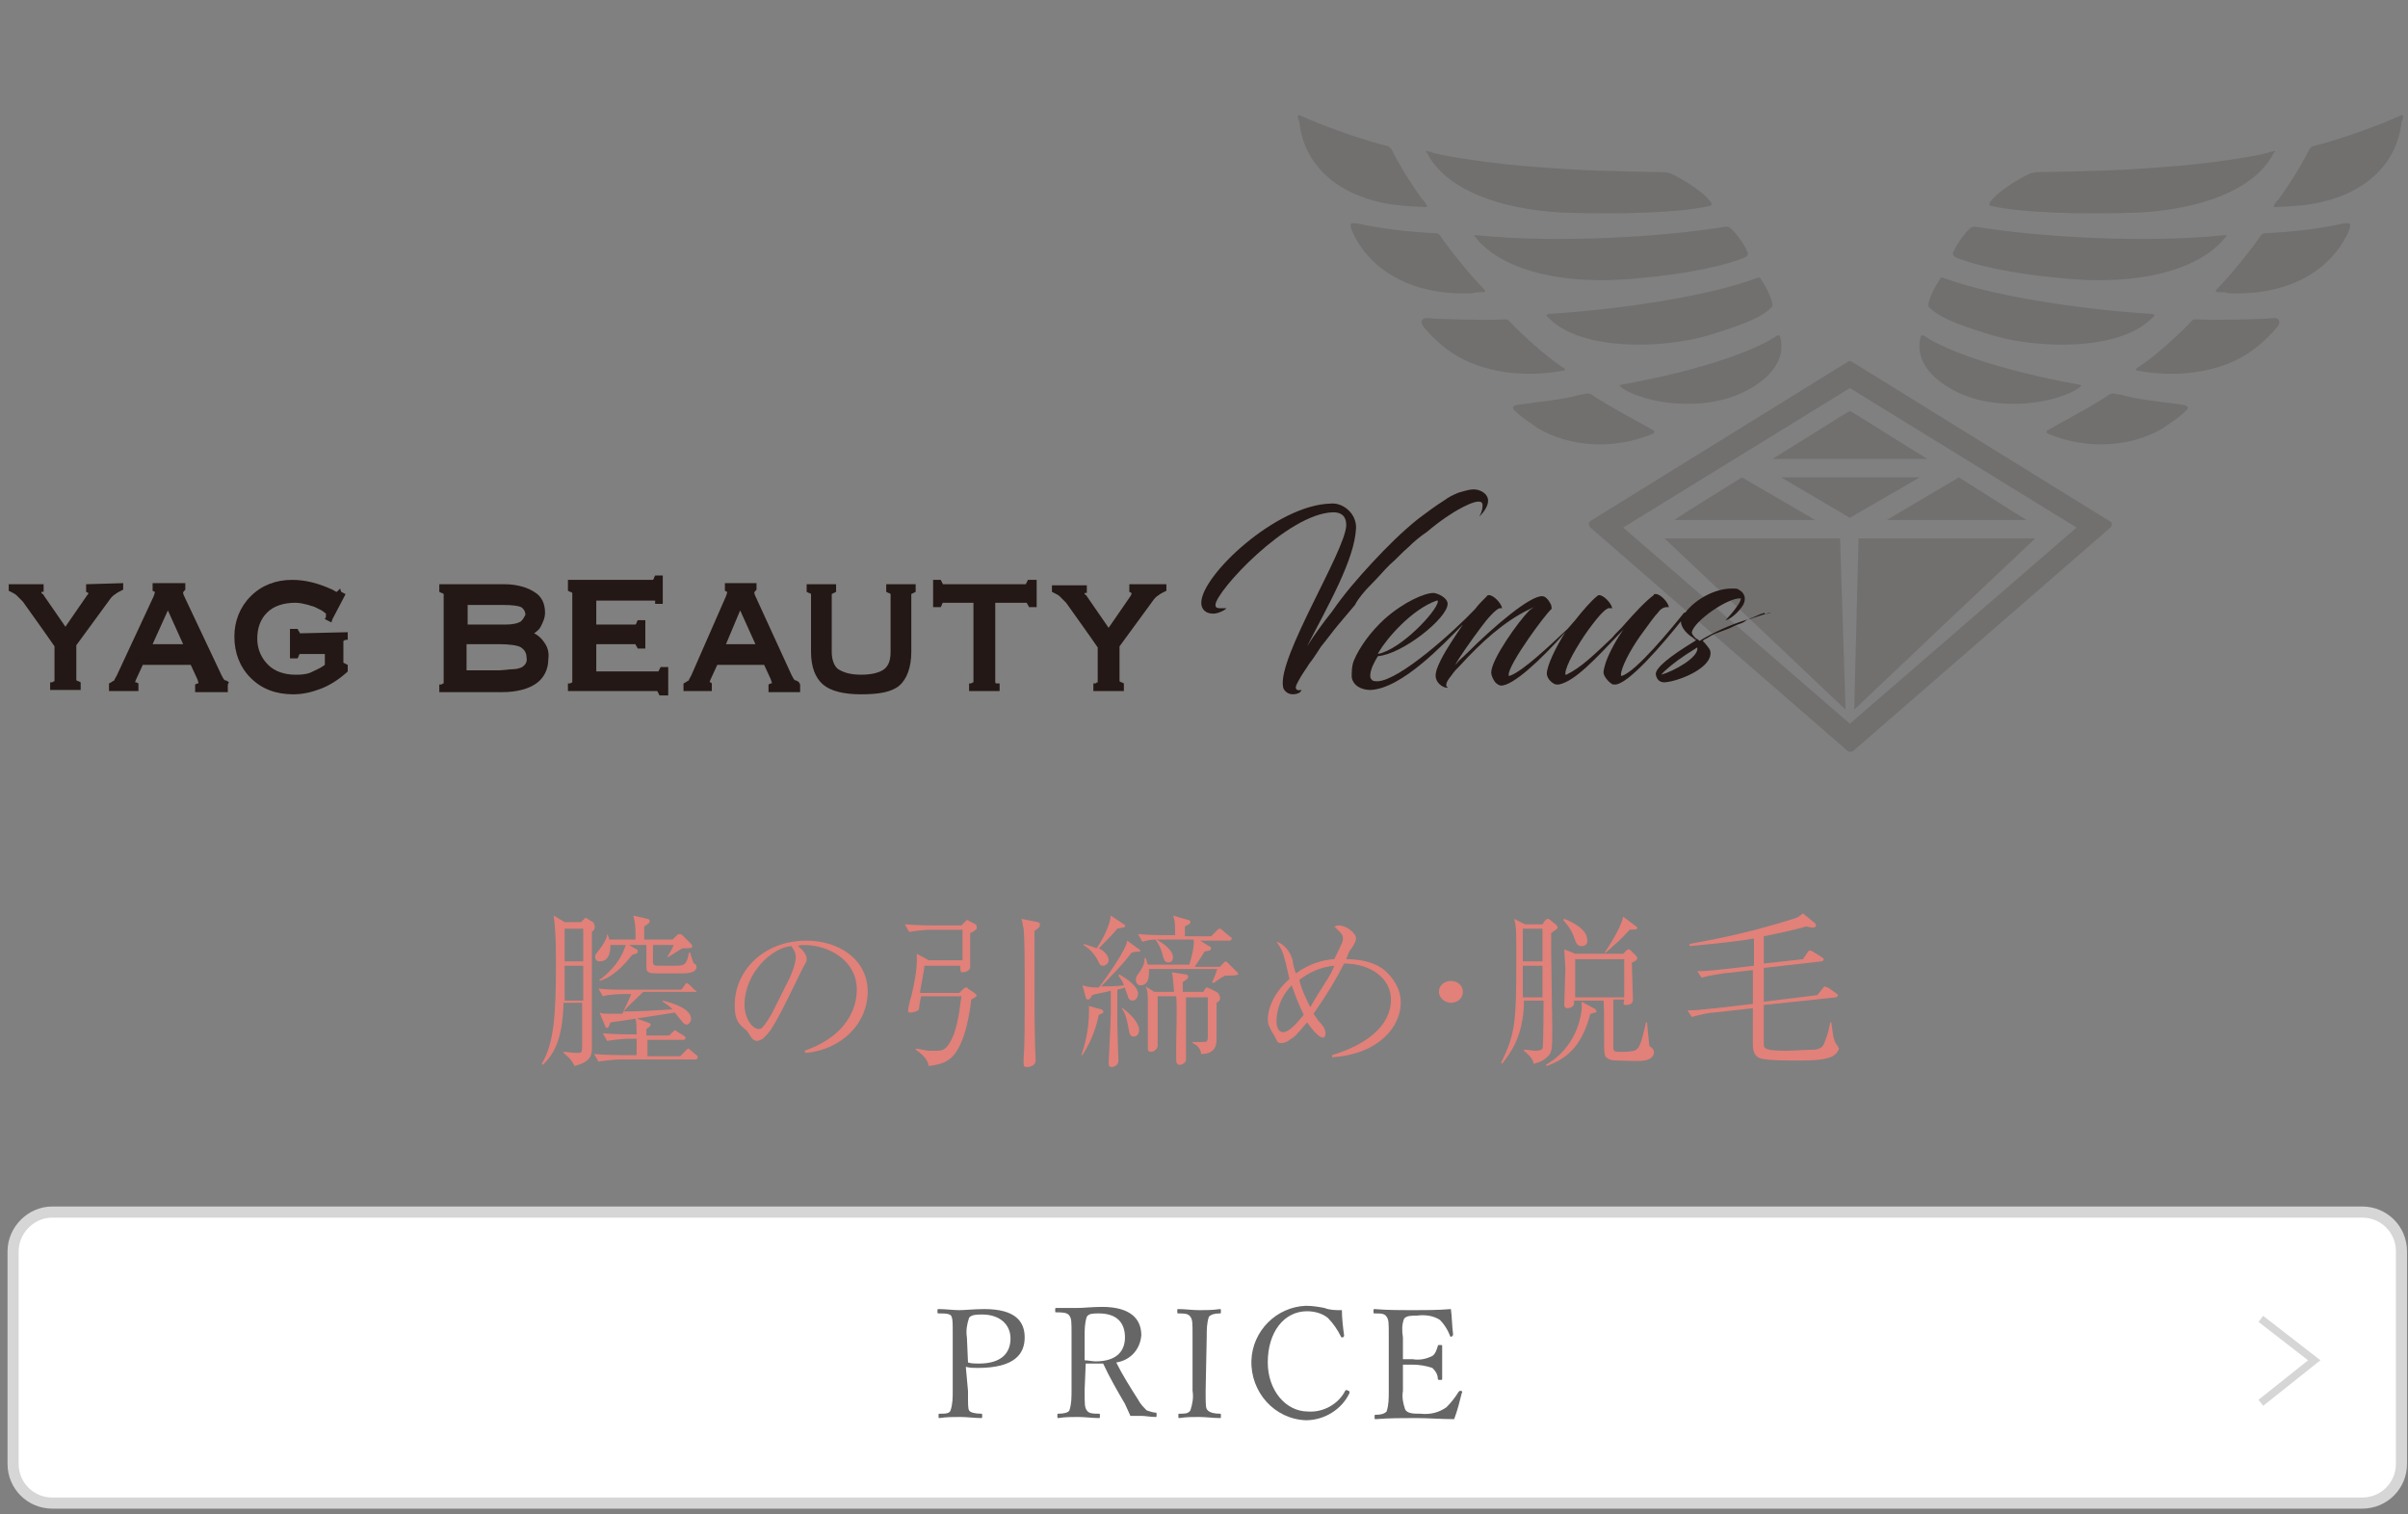 <?xml version="1.0" encoding="utf-8"?>
<!-- Generator: Adobe Illustrator 22.1.0, SVG Export Plug-In . SVG Version: 6.00 Build 0)  -->
<svg version="1.1" id="レイヤー_1" xmlns="http://www.w3.org/2000/svg" xmlns:xlink="http://www.w3.org/1999/xlink" x="0px"
	 y="0px" viewBox="0 0 220.9 138.9" style="enable-background:new 0 0 220.9 138.9;" xml:space="preserve">
<rect x="0" y="0" width="220.9" height="138.9" fill="#808080" stroke="none"/>
<style type="text/css">
	.st0{fill:#FFFFFF;stroke:#D6D6D7;stroke-width:1.02;stroke-miterlimit:10;}
	.st1{fill:#666666;}
	.st2{fill:none;stroke:#D6D6D7;stroke-width:0.7;stroke-miterlimit:10;}
	.st3{fill:#E18179;}
	.st4{opacity:0.16;enable-background:new    ;}
	.st5{fill:#221714;}
	.st6{fill:#231815;}
</style>
<title>アートボード 1</title>
<g id="レイヤー_2_1_">
	<g id="レイヤー_1-2">
		<path class="st0" d="M4.8,111.2h211.9c2,0,3.6,1.6,3.6,3.6v19.5c0,2-1.6,3.6-3.6,3.6H4.8c-2,0-3.6-1.6-3.6-3.6v-19.5
			C1.2,112.9,2.8,111.2,4.8,111.2z"/>
		<path class="st1" d="M88.8,127.6c0,1.4,0,1.6,0.1,1.8s0.6,0.3,1.1,0.3c0.1,0,0.1,0,0.1,0.2s0,0.2-0.1,0.2c-0.6,0-1.3-0.1-1.9-0.1
			s-1.3,0-1.9,0.1c-0.1,0-0.1,0-0.1-0.2s0-0.2,0.1-0.2c0.5,0,0.9,0,1-0.3c0.2-0.6,0.2-1.2,0.2-1.8v-5c0-1.3,0-1.5-0.1-1.8
			s-0.6-0.3-1.2-0.3c-0.1,0-0.1,0-0.1-0.2s0-0.2,0.1-0.2c0.6,0,1.4,0.1,1.9,0.1s1.4-0.1,2.3-0.1c2.8,0,3.7,1.1,3.7,2.6
			s-0.9,2.8-4.3,2.8c-0.4,0-0.7,0-1.1-0.1L88.8,127.6z M88.8,125c0.3,0.1,0.7,0.1,1,0.1c2.1,0,2.9-1,2.9-2.3s-1-2.2-2.6-2.2
			c-0.4,0-1,0-1.2,0.3c-0.2,0.6-0.3,1.2-0.2,1.8L88.8,125z"/>
		<path class="st1" d="M99.5,127.5c0,1.4,0,1.6,0.2,1.9s0.6,0.3,1.1,0.3c0.1,0,0.1,0,0.1,0.2s0,0.2-0.1,0.2c-0.6,0-1.3-0.1-1.9-0.1
			s-1.2,0-1.8,0.1c-0.1,0-0.1,0-0.1-0.2s0-0.2,0.1-0.2c0.5,0,0.9-0.1,1-0.3c0.2-0.6,0.2-1.2,0.2-1.9v-5c0-1.3,0-1.5-0.2-1.8
			s-0.7-0.3-1.2-0.3c-0.1,0-0.1,0-0.1-0.2s0-0.2,0.1-0.2h1.9c0.6,0,1.4-0.1,2.3-0.1c2.6,0,3.6,1.1,3.6,2.6c-0.1,1.3-1,2.3-2.3,2.5
			c0.6,1.2,1.3,2.3,2,3.4c0.2,0.4,0.5,0.7,0.8,1c0.3,0.1,0.6,0.2,0.8,0.2c0.1,0,0.1,0,0.1,0.2s0,0.2-0.1,0.2c-0.5,0-0.9-0.1-1.3-0.1
			h-1c-0.2-0.4-0.3-0.7-0.5-1.1c-0.7-1.2-1.4-2.4-2-3.7c-0.2,0-0.4,0-0.6,0h-1L99.5,127.5z M99.5,124.8c0.3,0,0.7,0.1,1,0.1
			c2,0,2.7-1,2.7-2.2c0-1.4-0.8-2.2-2.4-2.2c-0.5,0-0.9,0-1.1,0.3c-0.2,0.6-0.2,1.2-0.2,1.8V124.8z"/>
		<path class="st1" d="M110.6,127.6c0,1.4,0,1.6,0.2,1.8s0.6,0.3,1.1,0.3c0.1,0,0.1,0,0.1,0.2s0,0.2-0.1,0.2c-0.6,0-1.3-0.1-1.9-0.1
			s-1.2,0-1.8,0.1c-0.1,0-0.1,0-0.1-0.2s0-0.2,0.1-0.2c0.5,0,0.8,0,1-0.3c0.2-0.6,0.3-1.2,0.2-1.8v-5c0-1.3,0-1.5-0.2-1.8
			s-0.6-0.3-1.1-0.3c-0.1,0-0.1,0-0.1-0.2s0-0.2,0.1-0.2c0.6,0,1.3,0.1,1.9,0.1s1.2,0,1.9-0.1c0.1,0,0.1,0,0.1,0.2s0,0.2-0.1,0.2
			c-0.5,0-0.8,0.1-1,0.3c-0.2,0.6-0.2,1.2-0.2,1.8L110.6,127.6z"/>
		<path class="st1" d="M123.3,122.5c0,0.1,0,0.1-0.1,0.2c-0.1,0-0.2,0-0.2-0.1l0,0l0,0c-0.3-0.6-0.7-1.2-1.2-1.7
			c-0.5-0.4-1.2-0.6-1.9-0.6c-2.1,0-3.6,1.9-3.6,4.7c0,2.5,1.6,4.5,3.7,4.5c1.4,0.1,2.8-0.7,3.4-1.9c0.1-0.1,0.1-0.1,0.3,0
			c0.1,0,0.1,0.1,0.1,0.2l0,0c-0.7,1.5-2.3,2.5-4,2.5c-2.9-0.1-5.1-2.6-5-5.5c0.1-2.7,2.3-4.9,5-5c0.6,0,1.2,0.1,1.7,0.2
			c0.5,0.2,1,0.2,1.6,0.2C123.1,120.9,123.2,121.8,123.3,122.5z"/>
		<path class="st1" d="M128.7,127.6c-0.1,0.6,0,1.1,0.2,1.7c0.2,0.4,0.8,0.4,1.4,0.4c0.9,0.1,1.7-0.1,2.4-0.6
			c0.4-0.4,0.8-0.9,1.1-1.4c0.1-0.1,0.1-0.1,0.2-0.1s0.2,0.1,0.1,0.2c-0.2,0.8-0.4,1.6-0.7,2.4c-1.2,0-2.4-0.1-3.5-0.1
			s-2.5,0-3.7,0.1c-0.1,0-0.1,0-0.1-0.2s0-0.2,0.1-0.2c0.5,0,0.8-0.1,1-0.3c0.2-0.6,0.2-1.2,0.2-1.9v-5c0-1.3,0-1.5-0.2-1.8
			s-0.5-0.3-1.1-0.3c-0.1,0-0.1,0-0.1-0.2s0-0.2,0.1-0.2c1.2,0.1,2.4,0.1,3.5,0.1s2.3,0,3.5-0.1c0.1,0.7,0.1,1.6,0.2,2.3
			c0,0.1,0,0.1-0.1,0.2s-0.2,0-0.2-0.1c-0.2-0.5-0.5-1-0.9-1.4c-0.6-0.4-1.4-0.5-2.1-0.4c-0.5,0-1,0-1.2,0.3
			c-0.2,0.5-0.2,1.1-0.1,1.7v2h0.9c0.6,0.1,1.2,0,1.8-0.3c0.3-0.2,0.4-0.6,0.5-0.9c0-0.1,0-0.1,0.2-0.1s0.2,0,0.2,0.1v3
			c0,0.1,0,0.1-0.2,0.1c-0.1,0-0.2,0-0.2-0.1l0,0c0-0.4-0.2-0.7-0.5-1c-0.6-0.2-1.2-0.3-1.8-0.3h-0.9V127.6z"/>
		<polyline class="st2" points="207.4,128.7 212.3,124.8 207.4,121 		"/>
	</g>
</g>
<g>
	<path class="st3" d="M54.3,85.5v0.2V91v3.7c0,0.2,0,1.2,0,1.4c0,0.6,0,1.3-1.6,1.7c-0.3-0.7-0.8-1-1-1.2v-0.1
		c0.3,0,0.7,0.1,1.3,0.1c0.3,0,0.4,0,0.4-0.6c0-2.5,0-2.5,0-4h-1.7c-0.1,3.6-1,4.8-1.9,5.7l-0.1-0.1c1.1-1.9,1.3-4.2,1.3-9.4
		c0-2.6-0.1-3.2-0.2-4.2l1,0.6h1.5l0.3-0.3c0.1-0.1,0.1-0.1,0.1-0.1s0.1,0,0.2,0.1l0.5,0.3c0.1,0.1,0.1,0.1,0.1,0.2
		C54.7,85.2,54.4,85.4,54.3,85.5z M53.5,85.2h-1.7v3h1.7V85.2z M53.5,88.6h-1.7v2.7v0.5h1.7V88.6z M63.8,97.2h-6.9
		c-0.5,0-1.4,0.1-2,0.2l-0.4-0.7c1.2,0.1,2.3,0.1,2.6,0.1h1.3v-1.5h-0.7c-0.6,0-1.4,0.1-2,0.2l-0.4-0.7c1.2,0.1,2.3,0.1,2.6,0.1h0.5
		c0-0.4,0-1-0.1-1.5l1.1,0.4c0.2,0.1,0.3,0.1,0.3,0.2s-0.2,0.3-0.4,0.4V95h2.1l0.3-0.3c0.2-0.2,0.2-0.2,0.2-0.2s0.2,0.1,0.3,0.2
		l0.5,0.3c0.1,0.1,0.2,0.1,0.2,0.2s-0.1,0.2-0.2,0.2h-3.3v1.5h3l0.5-0.5c0.2-0.2,0.2-0.2,0.2-0.2c0.1,0,0.2,0.1,0.3,0.2l0.6,0.5
		c0-0.1,0,0,0,0.1S63.9,97.2,63.8,97.2z M63.4,91H59c-1,1-1.2,1.1-1.8,1.8c1.4,0,3-0.1,4.5-0.2c-0.4-0.4-0.6-0.5-0.9-0.7v-0.1
		c0.8,0.2,2.6,0.7,2.6,1.7c0,0.2-0.2,0.5-0.4,0.5s-0.3-0.1-0.6-0.5c-0.2-0.2-0.3-0.4-0.5-0.6c-2,0.3-4.4,0.7-5.9,0.9
		c-0.1,0.3-0.2,0.5-0.3,0.5s-0.2-0.1-0.2-0.2L55,92.9c0.2,0.1,0.4,0.1,0.8,0.1c0.2,0,1,0,1.3,0c0.2-0.5,0.5-1,0.8-1.8h-0.6
		c-0.3,0-1.3,0-2,0.2l-0.4-0.7c0.8,0.1,1.8,0.1,2.6,0.1h5l0.3-0.4c0.1-0.2,0.2-0.2,0.2-0.2c0.1,0,0.2,0.1,0.3,0.2l0.4,0.4
		c0,0,0.2,0.1,0.2,0.2C63.7,91,63.5,91,63.4,91z M62.6,89.3h-2.4c-0.9,0-0.9-0.2-0.9-0.7c0-0.3,0-1.6,0-1.9h-1.6l0.7,0.4
		c0.1,0,0.1,0.1,0.1,0.2c0,0.2-0.2,0.2-0.5,0.3c-1.4,1.8-2.4,2.2-3,2.4v-0.1c1.9-1.4,2.3-2.9,2.4-3.2H56c0,0.8-0.2,1.5-1,1.5
		c-0.2,0-0.4-0.1-0.4-0.4c0-0.2,0-0.2,0.4-0.7c0.6-0.8,0.7-1.2,0.7-1.4l0,0c0.1,0.1,0.1,0.2,0.2,0.5h2.4c0-1.2,0-1.4-0.2-2.2
		l1.3,0.3c0.1,0,0.2,0.1,0.2,0.2c0,0.2-0.2,0.3-0.5,0.5v1.2h2.6l0.4-0.4c0.1-0.1,0.2-0.1,0.3-0.1s0.2,0.1,0.3,0.2l0.7,0.7
		c0,0,0.1,0.1,0.1,0.2c0,0.2-0.1,0.2-0.9,0.2c-0.2,0.1-1.1,0.7-1.3,0.8h-0.1c0.2-0.3,0.4-0.6,0.6-1.1h-1.9c0,0.4,0,1.1,0,1.5
		s0.2,0.4,0.5,0.4H62c0.8,0,1-0.1,1.2-1.2h0.1c0.3,0.9,0.3,1,0.4,1c0.1,0.1,0.2,0.1,0.2,0.3C63.9,89.3,62.9,89.3,62.6,89.3z"/>
	<path class="st3" d="M73.8,96.4c4.6-1.6,4.8-4.8,4.8-5.6c0-2.7-2.6-4.1-4.8-4.1c-0.3,0-0.4,0-0.6,0.1C74,87.4,74,87.9,74,88
		c0,0.2,0,0.2-0.4,0.9c-1.9,3.9-2.1,4.3-2.9,5.6c-0.1,0.1-0.6,0.8-0.9,0.9c-0.1,0-0.2,0.1-0.3,0.1c-0.4,0-0.5-0.2-0.9-0.8
		c-0.1-0.2-0.2-0.2-0.4-0.4c-0.6-0.5-0.8-1-0.8-2.1c0-3.1,2.6-5.9,6.6-5.9c2.8,0,5.6,1.6,5.6,4.7c0,2.8-2.3,5.3-5.7,5.6L73.8,96.4z
		 M72.1,90.4c0.5-0.9,0.9-2,0.9-2.6c0-0.5-0.3-0.8-0.4-1c-1.7,0.1-4.3,2.4-4.3,5.4c0,1.2,0.7,2.2,1.3,2.2c0.1,0,0.2,0,0.3-0.1
		c0.3-0.3,0.6-0.8,0.9-1.3L72.1,90.4z"/>
	<path class="st3" d="M89.5,85.3c-0.1,0.1-0.4,0.3-0.5,0.3c0,1.4,0,1.6,0,2.2c0,0.1,0,0.7,0,0.9c0,0.4-0.5,0.5-0.7,0.5
		c-0.1,0-0.2,0-0.2-0.3v-0.3h-3.3c0,0.4-0.4,2.2-0.4,2.5H88l0.3-0.3c0.1-0.1,0.2-0.2,0.3-0.2c0.1,0,0.2,0,0.2,0.1l0.6,0.4
		c0.1,0.1,0.2,0.2,0.2,0.2c0,0.1-0.1,0.2-0.5,0.4c-0.1,0.9-0.5,4.2-1.9,5.4c-0.6,0.5-1.3,0.6-2,0.7c-0.1-0.6-0.6-1.1-1.2-1.5v-0.1
		c0.2,0,1,0.2,1.2,0.2c0.3,0,0.7,0,0.7,0c0.5,0,1,0,1.6-1.5c0.5-1.4,0.6-3,0.7-3.5h-3.7c-0.1,0.4-0.2,1.1-0.2,1.2
		c-0.1,0.2-0.6,0.3-0.8,0.3c-0.2,0-0.2-0.1-0.2-0.2s0.2-1.1,0.3-1.3c0.6-2.5,0.5-3.3,0.5-3.9l1.1,0.6h3.1c0-1.3,0-2.4,0-2.8h-2.9
		c-0.6,0-1.4,0.1-2,0.2L83,84.8c1.2,0.1,2.3,0.1,2.6,0.1h2.6l0.3-0.3c0.1-0.1,0.2-0.2,0.2-0.2s0.1,0,0.2,0.1l0.6,0.3
		c0.1,0.1,0.1,0.2,0.1,0.2C89.6,85.2,89.6,85.3,89.5,85.3z M94.9,85.4v0.3v4c0,1.7,0,5.8,0.1,7.3c0,0,0,0.2,0,0.3
		c0,0.6-0.8,0.6-0.8,0.6c-0.3,0-0.3-0.2-0.3-0.4c0-0.1,0-0.1,0-0.4C94,95.9,94,95,94,89.5c0-1,0-3.4-0.1-4.3
		c-0.1-0.4-0.1-0.7-0.2-0.9l1.5,0.3c0.1,0,0.2,0.1,0.2,0.2C95.4,85.1,95.2,85.2,94.9,85.4z"/>
	<path class="st3" d="M103.8,87.4c-0.7,1-2.3,2.6-2.8,3.1c0.3,0,1.5,0,2.1-0.1c-0.1-0.3-0.2-0.5-0.5-0.9l0.1-0.1
		c0.8,0.5,1.7,1.1,1.7,1.8c0,0.1-0.1,0.6-0.5,0.6c-0.3,0-0.4-0.2-0.5-0.6c-0.1-0.2-0.2-0.5-0.2-0.6c-0.2,0.1-0.4,0.1-0.7,0.2
		c0,0.5,0,2.8,0,3.2c0,0.3,0.1,3.2,0.1,3.3c0,0.5-0.5,0.6-0.6,0.6c-0.3,0-0.3-0.2-0.3-0.4c0-0.2,0.2-3.8,0.2-4.5c0-0.6,0-1.4,0-2.1
		c-0.3,0.1-1.5,0.3-1.7,0.4c-0.2,0.3-0.2,0.4-0.4,0.4c-0.1,0-0.2-0.1-0.2-0.2l-0.3-1.1c0.4,0.1,0.5,0.2,1.5,0.2
		c0.7-0.9,2.6-3.6,2.6-4.3l1.1,0.8c0.1,0,0.1,0.1,0.1,0.2C104.5,87.3,104.1,87.3,103.8,87.4z M101.2,92.9c0,0-0.3,0.2-0.4,0.2
		c-0.2,1-0.6,2.3-1.5,3.7h-0.1c0.2-0.6,0.7-2.1,0.7-4c0-0.2,0-0.3,0-0.5l1.1,0.3c0.1,0,0.2,0.1,0.2,0.2
		C101.3,92.8,101.2,92.9,101.2,92.9z M103,85.1c-0.1,0-0.4,0.1-0.5,0.1c-0.3,0.4-1.2,1.3-1.7,1.8c0.4,0.2,0.9,0.6,0.9,1.1
		c0,0.3-0.3,0.5-0.5,0.5c-0.3,0-0.3-0.1-0.5-0.5c-0.4-0.8-1-1.2-1.3-1.4v-0.1c0.7,0.2,0.9,0.3,1.2,0.4c0.3-0.4,1.2-1.9,1.3-3
		l1.2,0.8c0.1,0,0.1,0.1,0.1,0.2C103.2,85,103.2,85.1,103,85.1z M104,95.1c-0.3,0-0.4-0.2-0.5-0.9c-0.2-1.1-0.4-1.4-0.6-1.7h0.1
		c1.3,1,1.5,1.7,1.5,2C104.5,94.7,104.4,95.1,104,95.1z M113,89.5c-0.1,0-0.4,0-0.6,0c-0.4,0.2-0.8,0.5-1.1,0.7l-0.1-0.1
		c0.1-0.2,0.2-0.5,0.3-0.7c0.1-0.3,0.1-0.4,0.2-0.5h-6.3c0,0.1,0,0.2,0,0.4c0,1-0.5,1.1-0.8,1.1c-0.2,0-0.4-0.2-0.4-0.5
		c0-0.2,0-0.3,0.4-0.8c0.3-0.5,0.4-0.7,0.4-1.2h0.1c0.1,0.2,0.1,0.4,0.2,0.6h3.8c0.2-0.6,0.5-1.8,0.4-2.3h-2.8c-0.4,0-0.5,0-0.6,0
		c0.7,0.4,1.5,1,1.5,1.6c0,0.1,0,0.5-0.4,0.5s-0.4-0.3-0.5-0.5c-0.2-0.9-0.5-1.3-0.7-1.6c-0.4,0-0.9,0.1-1.2,0.2l-0.4-0.7
		c1.2,0.1,2.3,0.1,2.6,0.1h0.8c0-0.9,0-1.4-0.2-1.8l1.4,0.4c0.1,0,0.2,0.1,0.2,0.2c0,0.2-0.2,0.2-0.5,0.4c0,0.1,0,0.7,0,0.9h2.4
		l0.5-0.5c0.1-0.1,0.2-0.2,0.3-0.2c0.1,0,0.2,0.1,0.3,0.2l0.6,0.5c0.1,0.1,0.2,0.1,0.2,0.2s-0.1,0.2-0.2,0.2h-2.7l0.8,0.5
		c0.1,0,0.2,0.1,0.2,0.2c0,0.2-0.1,0.2-0.6,0.3c-0.4,0.7-0.8,1.2-0.9,1.4h2.3l0.3-0.3c0.1-0.1,0.2-0.2,0.2-0.2
		c0.1,0,0.2,0.1,0.3,0.2l0.7,0.7c0.1,0.1,0.2,0.2,0.2,0.3C113.3,89.5,113.2,89.5,113,89.5z M111.6,92c0,0.5,0,2.8,0,3.3
		c0,0.4,0,1.4-1.4,1.4c-0.1-0.7-0.6-0.9-0.8-1v-0.1c0.2,0,0.5,0,0.8,0c0.5,0,0.6,0,0.6-0.5v-3.6h-2c0,1.4,0,2.9,0,4.3
		c0,0.2,0,1.2,0,1.4c0,0.4-0.5,0.5-0.6,0.5s-0.3-0.1-0.3-0.4c0-0.4,0-0.9,0-1.3c0-1.4,0.1-3.3,0-4.6h-1.7c0,0.8,0,2.1,0,3.6
		c0,0.3,0,0.7,0,0.9c0,0.4-0.4,0.6-0.6,0.6c-0.3,0-0.3-0.2-0.3-0.3c0,0,0-0.2,0-0.3c0-0.8,0-2.4,0-3.8c0-0.7,0-1.2-0.2-1.6l0.8,0.5
		h1.8c-0.1-1.3-0.1-1.4-0.2-1.8l1.3,0.2c0.1,0,0.2,0.1,0.2,0.2c0,0.2-0.2,0.3-0.5,0.5V91h1.9l0.1-0.2c0.1-0.1,0.1-0.2,0.2-0.2
		s0.2,0.1,0.3,0.1l0.6,0.3c0.1,0.1,0.2,0.1,0.2,0.2C112.1,91.7,111.8,91.9,111.6,92z"/>
	<path class="st3" d="M122.2,96.8c3-0.9,5.4-2.6,5.4-5.1c0-1.9-1.8-3.3-4.3-3.3c-0.7,1.4-1.6,2.9-2.8,4.6c0.1,0.2,0.3,0.4,0.4,0.6
		c0.4,0.4,0.7,0.8,0.7,1.2c0,0.2-0.1,0.4-0.2,0.4c-0.5,0-1.1-0.9-1.5-1.4c-1,1.2-1.1,1.3-1.6,1.6c-0.1,0.1-0.4,0.3-0.8,0.3
		c-0.1,0-0.3,0-0.4-0.3c0,0-0.3-0.6-0.4-0.7c-0.3-0.6-0.4-0.7-0.4-1.2s0.2-2.1,2-3.7c-0.1-0.2-0.3-1.4-0.4-1.6
		c-0.2-0.8-0.3-1.1-0.8-1.8c0.5,0.1,1.3,0.8,1.5,1.8c0,0.2,0.2,1,0.3,1.1c0.4-0.3,1.7-1.2,3.5-1.3c0.8-1.6,0.8-1.7,0.8-1.9
		c0-0.4-0.3-0.6-0.8-1.1c0.1,0,0.2-0.1,0.4-0.1c0.7,0,1.6,0.7,1.6,1.2c0,0.2-0.1,0.4-0.4,0.9c-0.2,0.2-0.3,0.4-0.5,1
		c1.1,0,2.5,0.2,3.5,1c0.8,0.7,1.5,1.7,1.5,3c0,2.1-1.9,4.7-6.3,5L122.2,96.8L122.2,96.8z M118.5,90.4c-1.2,1.2-1.4,2.6-1.4,3.3
		c0,0.7,0.3,1,0.6,1c0.6,0,1.4-1,1.9-1.6C119.2,92.3,118.8,91.3,118.5,90.4z M119.2,89.9c0.2,0.9,0.6,1.7,1,2.5
		c0.2-0.4,1.4-2.3,1.6-2.6c0.3-0.5,0.5-0.9,0.6-1.2C121.2,88.7,120.1,89.2,119.2,89.9z"/>
	<path class="st3" d="M134.2,91c0,0.6-0.5,1-1.1,1s-1.1-0.5-1.1-1c0-0.6,0.5-1,1.1-1S134.2,90.4,134.2,91z"/>
	<path class="st3" d="M142.3,85.6c0,0.6,0,1,0,1.8c0,1.1,0.1,5.9,0.1,6.8c0,2.1,0,2.4-0.5,2.8c-0.4,0.4-0.9,0.5-1.2,0.6
		c-0.1-0.6-0.7-1-0.9-1.2v-0.1c0.1,0,1,0.1,1,0.1c0.1,0,0.6,0,0.7-0.2c0.1-0.2,0.1-4.1,0.1-4.4h-1.8c0,3.5-1.5,5.1-2,5.8l-0.1-0.1
		c1.3-2.6,1.4-3.7,1.4-9.5c0-2.6,0-3-0.2-3.7l1,0.5h1.6l0.2-0.3c0.2-0.2,0.2-0.2,0.3-0.2s0.2,0.1,0.2,0.1l0.5,0.4
		c0.1,0.1,0.2,0.2,0.2,0.3S142.6,85.4,142.3,85.6z M141.5,88.6h-1.8c0,0.8,0,2.1,0,2.9h1.8V88.6z M141.5,85.2h-1.8v3h1.8V85.2z
		 M146.3,92.9c-0.1,0-0.2,0.1-0.4,0.1c-0.7,2.6-1.8,4-4,4.8l-0.1-0.1c0.7-0.4,2.9-1.8,3.3-5.1c0-0.3,0-0.5,0-0.7l1.1,0.6
		c0.2,0.1,0.2,0.1,0.2,0.2C146.5,92.8,146.5,92.9,146.3,92.9z M145.1,86.8c-0.4,0-0.5-0.2-0.7-0.8c-0.1-0.3-0.3-0.8-1-1.6l0.1-0.1
		c0.8,0.3,2.1,1,2.1,1.9C145.7,86.6,145.4,86.8,145.1,86.8z M150.8,97.3c-0.4,0.1-1.8,0-2.3,0c-0.4,0-1.2,0-1.3-0.6
		c-0.1-0.3,0-4.2-0.1-4.9h-2.7c0,0.3,0,0.4-0.1,0.5s-0.3,0.2-0.5,0.2c0,0-0.3,0-0.3-0.3c0-0.5,0.1-2.8,0.1-3.3
		c0-0.4-0.1-1.5-0.1-1.8l1,0.4h4.4l0.2-0.2c0.2-0.2,0.2-0.2,0.3-0.2s0.1,0,0.2,0.1l0.5,0.5c0,0,0.1,0.1,0.1,0.2
		c0,0.2-0.4,0.4-0.5,0.4c0,0.5,0.1,2.9,0.1,3.4s-0.5,0.5-0.6,0.5c-0.3,0-0.3,0-0.2-0.5h-1c0,0.9,0,1.3,0,4.4c0,0.4,0.2,0.4,0.7,0.4
		c0.2,0,1.2,0,1.4-0.2c0.3-0.2,0.5-0.7,0.9-2.5h0.1c0,0.3,0.2,2,0.2,2.1s0.1,0.1,0.3,0.3c0,0,0.1,0.1,0.1,0.2
		C151.8,96.6,151.7,97.2,150.8,97.3z M149,88h-4.5v3.5h4.5V88z M149.5,85.3c-0.8,0.9-1.3,1.3-2.2,2.1h-0.1c0.2-0.3,1.5-2.2,1.7-3.3
		l1.2,0.9c0.1,0.1,0.1,0.1,0.1,0.2C150.2,85.2,150.1,85.3,149.5,85.3z"/>
	<path class="st3" d="M167.9,97c-0.8,0.3-2.1,0.3-3.1,0.3c-0.7,0-2.7,0-3.3-0.2c-0.7-0.2-0.7-1-0.7-1.4c0-0.5,0-2.8,0-3.2l-3.6,0.4
		c-0.4,0-1.3,0.2-2,0.4l-0.4-0.6c1.1,0,2.3-0.2,2.6-0.2l3.4-0.4c0-1.2,0-1.4,0-3.1l-2.7,0.3c-0.6,0.1-1.4,0.2-2,0.4l-0.4-0.6
		c1.2,0,2.4-0.2,2.6-0.2l2.6-0.3v-2.5c-1,0.2-2.8,0.4-5.9,0.7v-0.2c3.3-0.6,6-1.2,9.5-2.3c0.4-0.1,0.5-0.2,0.9-0.5l1.1,0.9
		c0,0,0.1,0.1,0.1,0.2c0,0.2-0.3,0.2-0.3,0.2c-0.1,0-0.1,0-0.6-0.1c-0.7,0.2-1.9,0.5-3.9,0.9v2.5l3.6-0.4l0.4-0.6
		c0.1-0.2,0.2-0.2,0.2-0.2c0.1,0,0.1,0,0.3,0.1l0.8,0.5c0.1,0.1,0.2,0.1,0.2,0.2s-0.1,0.2-0.2,0.2l-5.3,0.6c0,2.1,0,2.3,0,3.1
		l4.9-0.6l0.5-0.6c0.1-0.2,0.2-0.2,0.2-0.2s0.2,0.1,0.3,0.1l0.7,0.5c0.1,0.1,0.2,0.1,0.2,0.2s-0.1,0.2-0.2,0.2l-6.6,0.7
		c0,0.5,0,3.1,0,3.5c0,0.2,0,0.4,0.2,0.5c0.3,0.2,1.5,0.2,1.9,0.2c0.5,0,2-0.1,2.6-0.1c0.7-0.1,0.8-0.4,1-1c0.2-0.5,0.3-1,0.4-1.5
		h0.1c0.2,1.7,0.3,1.8,0.6,2.2c0,0.1,0.1,0.1,0.1,0.2C168.6,96.6,168.2,96.9,167.9,97z"/>
</g>
<g class="st4">
	<g>
		<polygon class="st5" points="163.4,43.8 169.7,47.5 176.1,43.8 		"/>
		<path class="st5" d="M159.8,43.8c-2.4,1.5-4.7,2.9-6.2,3.9h12.9L159.8,43.8z"/>
		<path class="st5" d="M170.1,65.1c2.3-2.2,13.3-12.6,16.6-15.7h-16.2L170.1,65.1z"/>
		<path class="st5" d="M152.7,49.4c3.3,3.1,14.3,13.5,16.6,15.7l-0.5-15.7L152.7,49.4z"/>
		<path class="st5" d="M185.9,47.7c-1.5-0.9-3.8-2.4-6.2-3.9l-6.6,3.9H185.9z"/>
		<path class="st5" d="M193.5,47.8l-23.6-14.6c-0.1-0.1-0.3-0.1-0.4,0l-23.6,14.6c-0.2,0.1-0.2,0.4,0,0.6l23.6,20.5
			c0.1,0.1,0.3,0.1,0.5,0l23.6-20.5C193.8,48.2,193.8,47.9,193.5,47.8z M169.7,66.4l-20.8-18l20.8-12.8l20.8,12.8L169.7,66.4z"/>
		<path class="st5" d="M176.8,42.1c-3.6-2.2-6.7-4.2-7.1-4.4c-0.4,0.2-3.5,2.2-7.1,4.4H176.8z"/>
	</g>
	<g>
		<path class="st5" d="M200,37.1c-2.3-0.3-4.1-0.5-5.1-0.8c-0.3-0.1-0.6-0.1-1-0.2c-0.1,0-0.2,0-0.4,0.1c-1.6,1.1-4.7,2.7-5.7,3.3
			c-0.1,0.1-0.1,0.2,0.1,0.3c3.6,1.5,7.6,1.2,10.5-0.5c0.7-0.5,1.5-1,2-1.5C200.9,37.4,200.8,37.2,200,37.1z"/>
		<path class="st5" d="M220,10.7c-2.7,1.2-6.4,2.4-7.8,2.7c-0.2,0.1-0.3,0.2-0.4,0.4c-0.9,1.8-2,3.4-2.7,4.4
			c-0.1,0.1-0.3,0.3-0.4,0.5c0,0,0,0.1-0.1,0.1c0,0.1,0,0.2,0.1,0.2c0.2,0,2-0.1,2.8-0.2c5.3-0.7,8.4-3.7,8.8-7.6
			C220.5,10.7,220.6,10.4,220,10.7z"/>
		<path class="st5" d="M208.4,29.2c-1,0.1-5.4,0.2-6.9,0.1c-0.2,0-0.3,0-0.4,0.1c-1,1.1-3.5,3.4-5.1,4.4c-0.1,0.1-0.1,0.2,0.1,0.2
			c2.5,0.5,7.5,0.7,11.1-2.3c0.7-0.6,1.1-1,1.7-1.7C209.4,29.3,208.8,29.1,208.4,29.2z"/>
		<path class="st5" d="M208.5,13.9c-0.1,0-0.2,0-0.4,0.1l0,0l0,0c-0.3,0.1-0.5,0.1-0.8,0.2c-2,0.4-5.6,0.9-8.5,1.1
			c-5,0.4-7.1,0.4-12,0.5c-0.1,0-0.5,0.1-0.5,0.1c-0.6,0.2-3,1.6-3.7,2.6c-0.2,0.2-0.1,0.4,0.1,0.4c2.6,0.6,8.1,0.8,13.5,0.6
			c5.7-0.3,10.7-2.1,12.4-5.5C208.8,13.9,208.7,13.8,208.5,13.9z"/>
		<path class="st5" d="M203.8,21.6L203.8,21.6c-6.8,0.7-16.5,0.2-22.6-0.8c-0.1,0-0.3,0-0.4,0.1c-0.4,0.3-1.2,1.3-1.6,2.2
			c-0.1,0.2,0,0.4,0.2,0.5c1.6,0.7,5.1,1.5,9.5,1.9c7.4,0.8,13-0.8,15.3-3.8C204.4,21.5,204.2,21.6,203.8,21.6z"/>
		<path class="st5" d="M197.6,29c0.1-0.1-0.1-0.2-0.2-0.2c-5.1-0.3-14-1.4-19.1-3.3c-0.2-0.1-0.3,0-0.4,0.2c-0.4,0.6-0.9,1.6-1,2.2
			c0,0.1,0,0.3,0.2,0.4c1,1,3.5,1.8,5.8,2.5c4.2,1.2,11.5,1.4,14.5-1.6C197.4,29.2,197.5,29.1,197.6,29L197.6,29z"/>
		<path class="st5" d="M190.8,35.3c-7.8-1.4-12.6-3.3-14.3-4.5c-0.2-0.1-0.3,0-0.3,0.1c-0.7,2.6,1.8,4.5,4.1,5.4
			c3.1,1.2,7,0.8,9.2-0.1c0.3-0.1,1.2-0.5,1.4-0.8C191,35.4,190.8,35.3,190.8,35.3z"/>
		<path class="st5" d="M215,20.5c-2.3,0.5-4.8,0.8-7.3,0.9c-0.1,0-0.2,0.1-0.3,0.2c-0.8,1.2-2.8,3.7-4.1,5l0,0
			c-0.1,0.1,0,0.2,0.1,0.2c0.3,0,0.8,0,1,0.1c6.9,0.3,10.1-3.3,11.1-5.8C215.8,20.3,215.4,20.5,215,20.5z"/>
	</g>
	<g>
		<path class="st5" d="M139.5,37.1c2.3-0.3,4.1-0.5,5.1-0.8c0.3-0.1,0.6-0.1,1-0.2c0.1,0,0.2,0,0.4,0.1c1.6,1.1,4.7,2.7,5.7,3.3
			c0.1,0.1,0.1,0.2-0.1,0.3c-3.6,1.5-7.6,1.2-10.5-0.5c-0.7-0.5-1.5-1-2-1.5C138.6,37.4,138.7,37.2,139.5,37.1z"/>
		<path class="st5" d="M119.5,10.7c2.7,1.2,6.4,2.4,7.8,2.7c0.2,0.1,0.3,0.2,0.4,0.4c0.9,1.8,2,3.4,2.7,4.4c0.1,0.1,0.3,0.3,0.4,0.5
			c0,0,0,0.1,0.1,0.1c0,0.1,0,0.2-0.1,0.2c-0.2,0-2-0.1-2.8-0.2c-5.3-0.7-8.4-3.7-8.8-7.6C119,10.7,118.9,10.4,119.5,10.7z"/>
		<path class="st5" d="M131.1,29.2c1,0.1,5.4,0.2,6.9,0.1c0.2,0,0.3,0,0.4,0.1c1,1.1,3.5,3.4,5.1,4.4c0.1,0.1,0.1,0.2-0.1,0.2
			c-2.5,0.5-7.5,0.7-11.1-2.3c-0.7-0.6-1.1-1-1.7-1.7C130.1,29.3,130.7,29.1,131.1,29.2z"/>
		<path class="st5" d="M131,13.9c0.1,0,0.2,0,0.4,0.1l0,0l0,0c0.3,0.1,0.5,0.1,0.8,0.2c2,0.4,5.6,0.9,8.5,1.1c5,0.4,7.1,0.4,12,0.5
			c0.1,0,0.5,0.1,0.5,0.1c0.6,0.2,3,1.6,3.7,2.6c0.2,0.2,0.1,0.4-0.1,0.4c-2.6,0.6-8.1,0.8-13.5,0.6c-5.7-0.3-10.7-2.1-12.4-5.5
			C130.7,13.9,130.8,13.8,131,13.9z"/>
		<path class="st5" d="M135.7,21.6L135.7,21.6c6.8,0.7,16.5,0.2,22.6-0.8c0.1,0,0.3,0,0.4,0.1c0.4,0.3,1.2,1.3,1.6,2.2
			c0.1,0.2,0,0.4-0.2,0.5c-1.6,0.7-5.1,1.5-9.5,1.9c-7.4,0.8-13-0.8-15.3-3.8C135.1,21.5,135.3,21.6,135.7,21.6z"/>
		<path class="st5" d="M141.9,29c-0.1-0.1,0.1-0.2,0.2-0.2c5.1-0.3,14-1.4,19.1-3.3c0.2-0.1,0.3,0,0.4,0.2c0.4,0.6,0.9,1.6,1,2.2
			c0,0.1,0,0.3-0.2,0.4c-1,1-3.5,1.8-5.8,2.5c-4.2,1.2-11.5,1.4-14.5-1.6C142.1,29.2,142,29.1,141.9,29L141.9,29z"/>
		<path class="st5" d="M148.7,35.3c7.8-1.4,12.6-3.3,14.3-4.5c0.2-0.1,0.3,0,0.3,0.1c0.7,2.6-1.8,4.5-4.1,5.4
			c-3.1,1.2-7,0.8-9.2-0.1c-0.3-0.1-1.2-0.5-1.4-0.8C148.5,35.4,148.7,35.3,148.7,35.3z"/>
		<path class="st5" d="M124.5,20.5c2.3,0.5,4.8,0.8,7.3,0.9c0.1,0,0.2,0.1,0.3,0.2c0.8,1.2,2.8,3.7,4.1,5l0,0c0.1,0.1,0,0.2-0.1,0.2
			c-0.3,0-0.8,0-1,0.1c-6.9,0.3-10.1-3.3-11.1-5.8C123.7,20.3,124.1,20.5,124.5,20.5z"/>
	</g>
</g>
<g>
	<g>
		<path class="st6" d="M7.9,53.6v0.7l0.2,0.1l0,0v0.1L8,54.6l-2,2.9l-2-2.9c0-0.1-0.1-0.1-0.1-0.1s0,0-0.1-0.1v-0.1l0,0H4v-0.7H0.8
			v0.6L1,54.3c0.2,0.1,0.4,0.2,0.5,0.3c0.2,0.2,0.4,0.4,0.6,0.6c0,0,2.5,3.5,2.9,4.1v3c0,0.1,0,0.2,0,0.2s-0.1,0-0.2,0.1H4.6v0.7
			h2.8v-0.7l-0.2-0.1c-0.1,0-0.2-0.1-0.2-0.1s0-0.1,0-0.2v-3l3-4.1c0.2-0.3,0.4-0.5,0.6-0.6c0.1-0.1,0.3-0.2,0.5-0.3l0.2-0.1v-0.6
			L7.9,53.6L7.9,53.6z"/>
		<path class="st6" d="M21,62.6c-0.1-0.1-0.3-0.2-0.4-0.2c-0.1-0.1-0.2-0.3-0.3-0.5l-3.4-7.2c0,0-0.1-0.2-0.1-0.3v-0.1
			c0,0,0.1,0,0.1-0.1l0.1-0.1v-0.6h-3v0.7l0.2,0.1l0,0l0,0v0.1l-0.1,0.3L10.7,62c-0.1,0.2-0.2,0.3-0.2,0.4c-0.1,0.1-0.2,0.1-0.3,0.2
			L10,62.7v0.7h2.7v-0.7l-0.2-0.1h-0.1c0,0,0-0.1,0.1-0.3l0,0l0,0l0,0l0.6-1.3h4.4l0.6,1.3l0.1,0.3c0,0,0,0,0,0.1c0,0,0,0-0.1,0
			l-0.2,0.1v0.7h3v-0.7L21,62.6z M15.4,56l1.4,3.1H14L15.4,56z"/>
		<path class="st6" d="M27.7,58.1c-0.1,0-0.2,0-0.2,0s0-0.1-0.1-0.2l-0.1-0.2h-0.7v2.7h0.7l0.1-0.2c0-0.1,0.1-0.2,0.1-0.2
			s0.1,0,0.2,0h2.1v1c-0.4,0.3-0.9,0.5-1.3,0.7c-0.5,0.2-1,0.2-1.4,0.2c-1,0-1.9-0.3-2.5-0.9c-0.6-0.6-1-1.4-1-2.4s0.3-1.8,0.9-2.4
			c0.6-0.6,1.5-0.9,2.6-0.9c0.4,0,0.8,0.1,1.2,0.2c0.2,0.1,0.4,0.1,0.6,0.2c0.2,0.1,0.4,0.2,0.6,0.3c0.3,0.2,0.4,0.3,0.4,0.3v0.1
			v0.1v0.1l-0.1,0.2l0.2,0.1l0.2,0.1l0.2,0.1l0.1-0.3l1.1-2.1l0.1-0.2l-0.2-0.1l-0.2-0.1L31.2,54l-0.1,0.1l-0.2,0.2
			c-0.1,0-0.2-0.1-0.4-0.2c-1.3-0.6-2.5-0.9-3.7-0.9c-1.5,0-2.8,0.5-3.8,1.5s-1.5,2.3-1.5,3.7c0,1.5,0.5,2.8,1.5,3.8
			s2.3,1.5,3.9,1.5c0.9,0,1.7-0.2,2.5-0.5s1.6-0.8,2.4-1.5l0.1-0.1V61l-0.2-0.1l-0.2-0.1V59c0-0.1,0-0.2,0-0.2s0,0,0.2-0.1h0.2V58
			L27.7,58.1L27.7,58.1z"/>
		<path class="st6" d="M49.9,58.9c-0.2-0.3-0.5-0.6-0.9-0.8c0.3-0.2,0.5-0.4,0.6-0.6c0.2-0.4,0.4-0.8,0.4-1.3c0-0.8-0.3-1.5-1-1.9
			c-0.6-0.4-1.6-0.7-2.7-0.7h-6v0.7l0.2,0.1c0.1,0,0.2,0.1,0.2,0.1l0,0l0,0c0,0,0,0.1,0,0.2v7.8c0,0.1,0,0.2,0,0.2s-0.1,0-0.2,0.1
			h-0.2v0.7h5.8c1.3,0,2.4-0.3,3.1-0.8c0.7-0.5,1.1-1.3,1.1-2.2C50.4,59.8,50.2,59.3,49.9,58.9z M47.9,61.2
			c-0.2,0.1-0.5,0.2-0.9,0.2c-0.3,0-0.8,0.1-1.3,0.1h-2.9v-2.4h3c0.9,0,1.7,0.1,2,0.3s0.5,0.5,0.5,0.9C48.4,60.7,48.2,61,47.9,61.2z
			 M47.8,57c-0.3,0.2-0.8,0.3-1.4,0.3h-3.5v-1.8h3.2c1,0,1.5,0.1,1.7,0.2c0.2,0.1,0.4,0.4,0.4,0.7C48.1,56.6,48,56.8,47.8,57z"/>
		<path class="st6" d="M61,61.2h-0.2h-0.2l-0.1,0.2c-0.1,0.2-0.1,0.2-0.1,0.2s0,0-0.2,0h-5.5v-2.5h3.4c0.1,0,0.2,0,0.2,0
			s0,0.1,0.1,0.2l0.1,0.2h0.2h0.2h0.3v-0.3v-2v-0.3h-0.3h-0.2h-0.2l-0.1,0.2c0,0.1-0.1,0.2-0.1,0.2s0,0-0.2,0h-3.4v-2.2h5.2
			c0.1,0,0.2,0,0.2,0s0,0,0,0.1v0.2h0.2h0.2h0.3v-0.3v-2v-0.3h-0.3h-0.2h-0.2L60,53c0,0.1-0.1,0.2-0.1,0.2s-0.1,0-0.2,0h-7.3h-0.3
			v0.3V54v0.2l0.2,0.1c0.1,0,0.2,0.1,0.2,0.1l0,0l0,0c0,0,0,0.1,0,0.2v7.8c0,0.1,0,0.2,0,0.2s0,0-0.2,0.1h-0.2v0.2v0.2v0.3h0.3h7.7
			c0.1,0,0.2,0,0.2,0s0,0,0.1,0.2l0.1,0.2h0.2H61h0.3v-0.3v-2v-0.3H61z"/>
		<path class="st6" d="M73.3,62.6c-0.1-0.1-0.3-0.2-0.4-0.2c-0.1-0.1-0.2-0.3-0.3-0.5l-3.3-7.2c0,0-0.1-0.2-0.1-0.3v-0.1
			c0,0,0.1,0,0.1-0.1l0.1-0.1v-0.6h-2.9v0.7l0.2,0.1l0,0l0,0v0.1l-0.1,0.3L63.4,62c-0.1,0.2-0.2,0.3-0.2,0.4
			c-0.1,0.1-0.2,0.1-0.3,0.2l-0.2,0.1v0.7h2.6v-0.7l-0.1-0.1h-0.1c0,0,0-0.1,0.1-0.3l0,0l0,0l0,0l0.6-1.3h4.3l0.6,1.3l0.1,0.3
			c0,0,0,0,0,0.1c0,0,0,0-0.1,0l-0.2,0.1v0.7h2.9v-0.7L73.3,62.6z M67.9,56l1.4,3.1h-2.7L67.9,56z"/>
		<path class="st6" d="M81.3,53.6v0.7l0.2,0.1c0.1,0,0.2,0.1,0.2,0.1l0,0l0,0c0,0,0,0.1,0,0.2v5.1c0,0.8-0.2,1.3-0.6,1.6
			S80,61.9,79,61.9s-1.6-0.2-2.1-0.5c-0.4-0.3-0.6-0.9-0.6-1.6v-5.1c0-0.1,0-0.2,0-0.2s0,0,0.2-0.1l0.2-0.1v-0.7H74v0.7l0.2,0.1
			c0.1,0,0.2,0.1,0.2,0.1l0,0l0,0c0,0,0,0.1,0,0.2v5.1c0,1.4,0.4,2.4,1.1,3s1.9,0.9,3.5,0.9s2.8-0.2,3.5-0.8s1.1-1.7,1.1-3.1v-5.1
			c0-0.1,0-0.2,0-0.2s0,0,0.2-0.1l0.2-0.1v-0.7C84,53.6,81.3,53.6,81.3,53.6z"/>
		<path class="st6" d="M94.3,53.2l-0.1,0.2c-0.1,0.2-0.1,0.2-0.1,0.2s0,0-0.2,0h-7.2c-0.1,0-0.2,0-0.2,0s0,0-0.1-0.2l-0.1-0.2h-0.7
			v2.5h0.7l0.1-0.2c0-0.1,0.1-0.2,0.1-0.2s0.1,0,0.2,0h2.6v7.1c0,0.1,0,0.2,0,0.2s-0.1,0-0.2,0.1h-0.2v0.7h2.8v-0.7h-0.2
			c-0.1,0-0.2,0-0.2-0.1c0,0,0-0.1,0-0.2v-7.1H94c0.1,0,0.2,0,0.2,0s0,0.1,0.1,0.2l0.1,0.2h0.7v-2.5H94.3z"/>
		<path class="st6" d="M103.6,53.6v0.7l0.2,0.1l0,0v0.1l-0.1,0.2l-2,2.9l-2-2.9c0-0.1-0.1-0.1-0.1-0.1s0,0-0.1-0.1v-0.1l0,0h0.2
			v-0.7h-3.2v0.6l0.2,0.1c0.2,0.1,0.4,0.2,0.5,0.3c0.2,0.2,0.4,0.4,0.6,0.6c0,0,2.5,3.5,2.9,4.1v3c0,0.1,0,0.2,0,0.2s-0.1,0-0.2,0.1
			h-0.2v0.7h2.8v-0.7l-0.2-0.1c-0.1,0-0.2-0.1-0.2-0.1s0-0.1,0-0.2v-3l3-4.1c0.2-0.3,0.4-0.5,0.6-0.6c0.1-0.1,0.3-0.2,0.5-0.3
			l0.2-0.1v-0.6C107,53.6,103.6,53.6,103.6,53.6z"/>
	</g>
	<g>
		<path class="st6" d="M162.5,56.2c-0.2,0-0.8,0.2-1.7,0.5c-0.2,0.1-0.4,0.1-0.7,0.2c-1.3,0.4-2.9,1.1-4.2,1.9
			c-0.1-0.1-0.2-0.2-0.3-0.2c-0.2-0.2-0.4-0.4-0.4-0.6c0.2-1,3.3-3.2,4.5-3.1l0,0l0,0c0,0.3-0.4,0.8-0.7,1.2c0,0-0.5,0.6-0.7,0.8
			c0.6-0.1,1.6-1.2,1.7-1.6c0.2-0.6-0.1-1-0.5-1.2c-0.1-0.1-0.2-0.1-0.4-0.1c-1.7-0.1-3.6,1-4.5,2.2h-0.1c-1.2,1.5-4.4,5.4-5.7,5.8
			h-0.1v-0.1c0-0.6,0.8-2.2,1.8-3.6c0.8-1.1,1.3-1.8,1.6-2.1c0.2-0.3,0.5-0.5,0.8-0.5c0.1,0,0.1,0,0.2,0c-0.1-0.5-0.8-1.2-1.2-1.2
			c-0.1,0-0.2,0-0.2,0.1c-0.8,0.6-1.8,1.7-2.6,2.6c-0.4,0.5-0.9,0.9-1.2,1.3c-1.7,1.6-2.8,2.7-4.2,3.4h-0.1v-0.1
			c0-0.7,1.1-2.6,2.1-4c1.1-1.5,1.7-2.1,2-2c0.1,0,0.1,0,0.2,0c-0.1-0.5-0.8-1.2-1.2-1.2c0,0-0.1,0-0.2,0.1c-0.5,0.4-1.3,1.3-2,2.2
			l-0.7,0.8c-1.5,1.4-4.1,3.9-5.3,4.3h-0.1v-0.1c0-1,3.4-5.6,3.9-6c0.1-0.1,0-0.2,0-0.4c-0.2-0.4-0.5-0.8-0.8-0.8
			c-1.1-0.1-4.5,2.8-6.9,5.2c-0.5,0.5-0.8,0.7-1,1l-0.1,0.1c0.3-0.6,1.5-2.3,2.4-3.5c0.5-0.7,1.4-1.7,1.7-1.7l0,0c0.1,0,0.1,0,0.2,0
			c-0.1-0.5-0.8-1.2-1.2-1.2c0,0-0.2,0-0.2,0.1c-0.1,0.1-0.2,0.2-0.3,0.3l0,0l0,0c-0.2,0.2-0.5,0.5-0.8,0.9c-2,2.1-6.9,6.5-8.9,6.6
			c-0.3,0-0.5,0-0.6-0.2c-0.1-0.1-0.1-0.2-0.1-0.3l0,0c0-0.6,0.4-1.3,0.7-1.8l0,0l0,0c2.3-0.2,6.4-3.5,6.4-4.8c0-0.6-1-1-1.3-1
			c-0.8,0-2.7,0.8-4.5,2.4c-1.3,1.2-2.3,2.6-2.8,3.8c-0.2,0.5-0.2,1-0.2,1.5c0.1,0.8,0.9,1.2,1.7,1.2c2.9-0.1,6.8-4.3,8.3-5.8
			l0.2-0.2l0,0c-0.6,0.9-1.5,2.2-2,3.2s-0.5,1.3-0.5,1.5c0,0.6,0.6,1.1,1.1,1.1c0,0,0-0.1-0.1-0.1c-0.1-0.3,0.1-0.6,0.5-1.1
			c0.2-0.3,0.4-0.5,0.7-0.8c2-2.2,4.1-4.1,6.4-5.2l0.4-0.2l-0.4,0.3c-1,1-3.5,4.5-3.5,5.7c0,0.2,0.1,0.5,0.3,0.8s0.5,0.4,0.6,0.4
			c1.1,0,3.6-2.3,5.9-4.9c-0.9,1.4-1.7,3.1-1.7,3.8c0,0.5,0.6,1,0.9,1h0.2c1.5-0.3,3.4-2.4,5.6-4.7c0.2-0.2,0.4-0.4,0.6-0.7
			c-0.8,1-1.6,2.5-1.9,3.4c-0.1,0.3-0.2,0.7-0.2,0.9c0,0.3,0.4,0.8,0.7,1c0.1,0.1,0.2,0.1,0.3,0.1c1.2,0.1,4.5-3.8,6.1-5.8
			c0,0.6,0.6,1.2,1.1,1.5c0.1,0.1,0.2,0.2,0.3,0.2l-0.1,0.1c-2.3,1.4-3.7,2.5-3.6,3.1l0,0l0,0l0,0l0,0c0.1,0.5,0.4,0.7,0.8,0.7
			c1.3-0.1,4-1.2,4.2-2.5c0.1-0.5-0.2-0.7-0.5-1.1c-0.1-0.1-0.1-0.1-0.2-0.2c0,0,0.2-0.2,0.3-0.2c0.2-0.1,0.3-0.2,0.5-0.3
			s0.4-0.2,0.7-0.3s0.5-0.2,0.8-0.3s0.6-0.3,0.9-0.4c0.3-0.1,0.6-0.2,0.8-0.4c0.5-0.2,0.9-0.4,1.4-0.6c0.1,0,0.1,0,0.2-0.1
			C161.9,56.4,162.2,56.3,162.5,56.2L162.5,56.2L162.5,56.2z M126.5,59.8c0.7-1.2,3-3.9,5.3-4.7h0.1v0.1c-0.1,0.9-3.4,4.4-5.5,4.8
			l0,0L126.5,59.8z M152.4,61.9L152.4,61.9c0.3-0.4,1.3-1.2,2.2-1.8l1.1-0.7l0,0C155.9,60.3,153.5,61.6,152.4,61.9z"/>
		<path class="st6" d="M125.8,53.6c0.6-0.6,1.1-1.2,1.7-1.8c0.6-0.5,1.1-1.1,1.7-1.6c0.5-0.5,1.1-1,1.7-1.4c0.7-0.6,1.5-1.2,2.3-1.7
			c0.3-0.2,2.9-1.8,2.8-0.7c0,0.5-0.2,0.8-0.3,1c0.2-0.2,0.9-0.9,0.8-1.6c-0.1-0.6-0.8-0.9-1.3-0.9l0,0l0,0c-0.5,0-1,0.2-1.4,0.3
			c-0.5,0.2-0.9,0.4-1.3,0.7c-0.8,0.5-1.6,1.1-2.4,1.7c-1.5,1.2-2.9,2.6-4.2,4c-1.3,1.4-2.6,2.9-3.7,4.5c-0.8,1-1.6,2.1-2.3,3.2
			c1.9-3.7,4.4-8,4.5-10.9c0-1.4-1.3-2.3-2.3-2.2c-5,0.1-11.9,6.6-11.9,9.1c0,0.6,0.4,1,1.1,1c0.5,0,1.2-0.4,1.2-0.5
			c0,0-0.4,0-0.6,0c-0.3,0-0.4-0.1-0.4-0.3c0-1.2,6.6-8.4,10.8-8.5c0.7,0,1.2,0.3,1.2,1.2c-0.1,2.4-6.3,12.1-5.8,14.8
			c0,0.2,0.3,0.7,0.9,0.7c0.3,0,0.7-0.1,0.8-0.4l0,0c-0.1,0-0.4,0.1-0.5-0.1c-0.1-0.2,0.1-0.5,0.2-0.7c0.3-0.6,0.7-1.1,1-1.6
			c0.4-0.5,0.7-1,1.1-1.6c0.5-0.6,1-1.3,1.5-1.9c0.5-0.6,1.1-1.3,1.6-1.9C124.6,54.9,125.2,54.2,125.8,53.6z"/>
	</g>
</g>
</svg>
